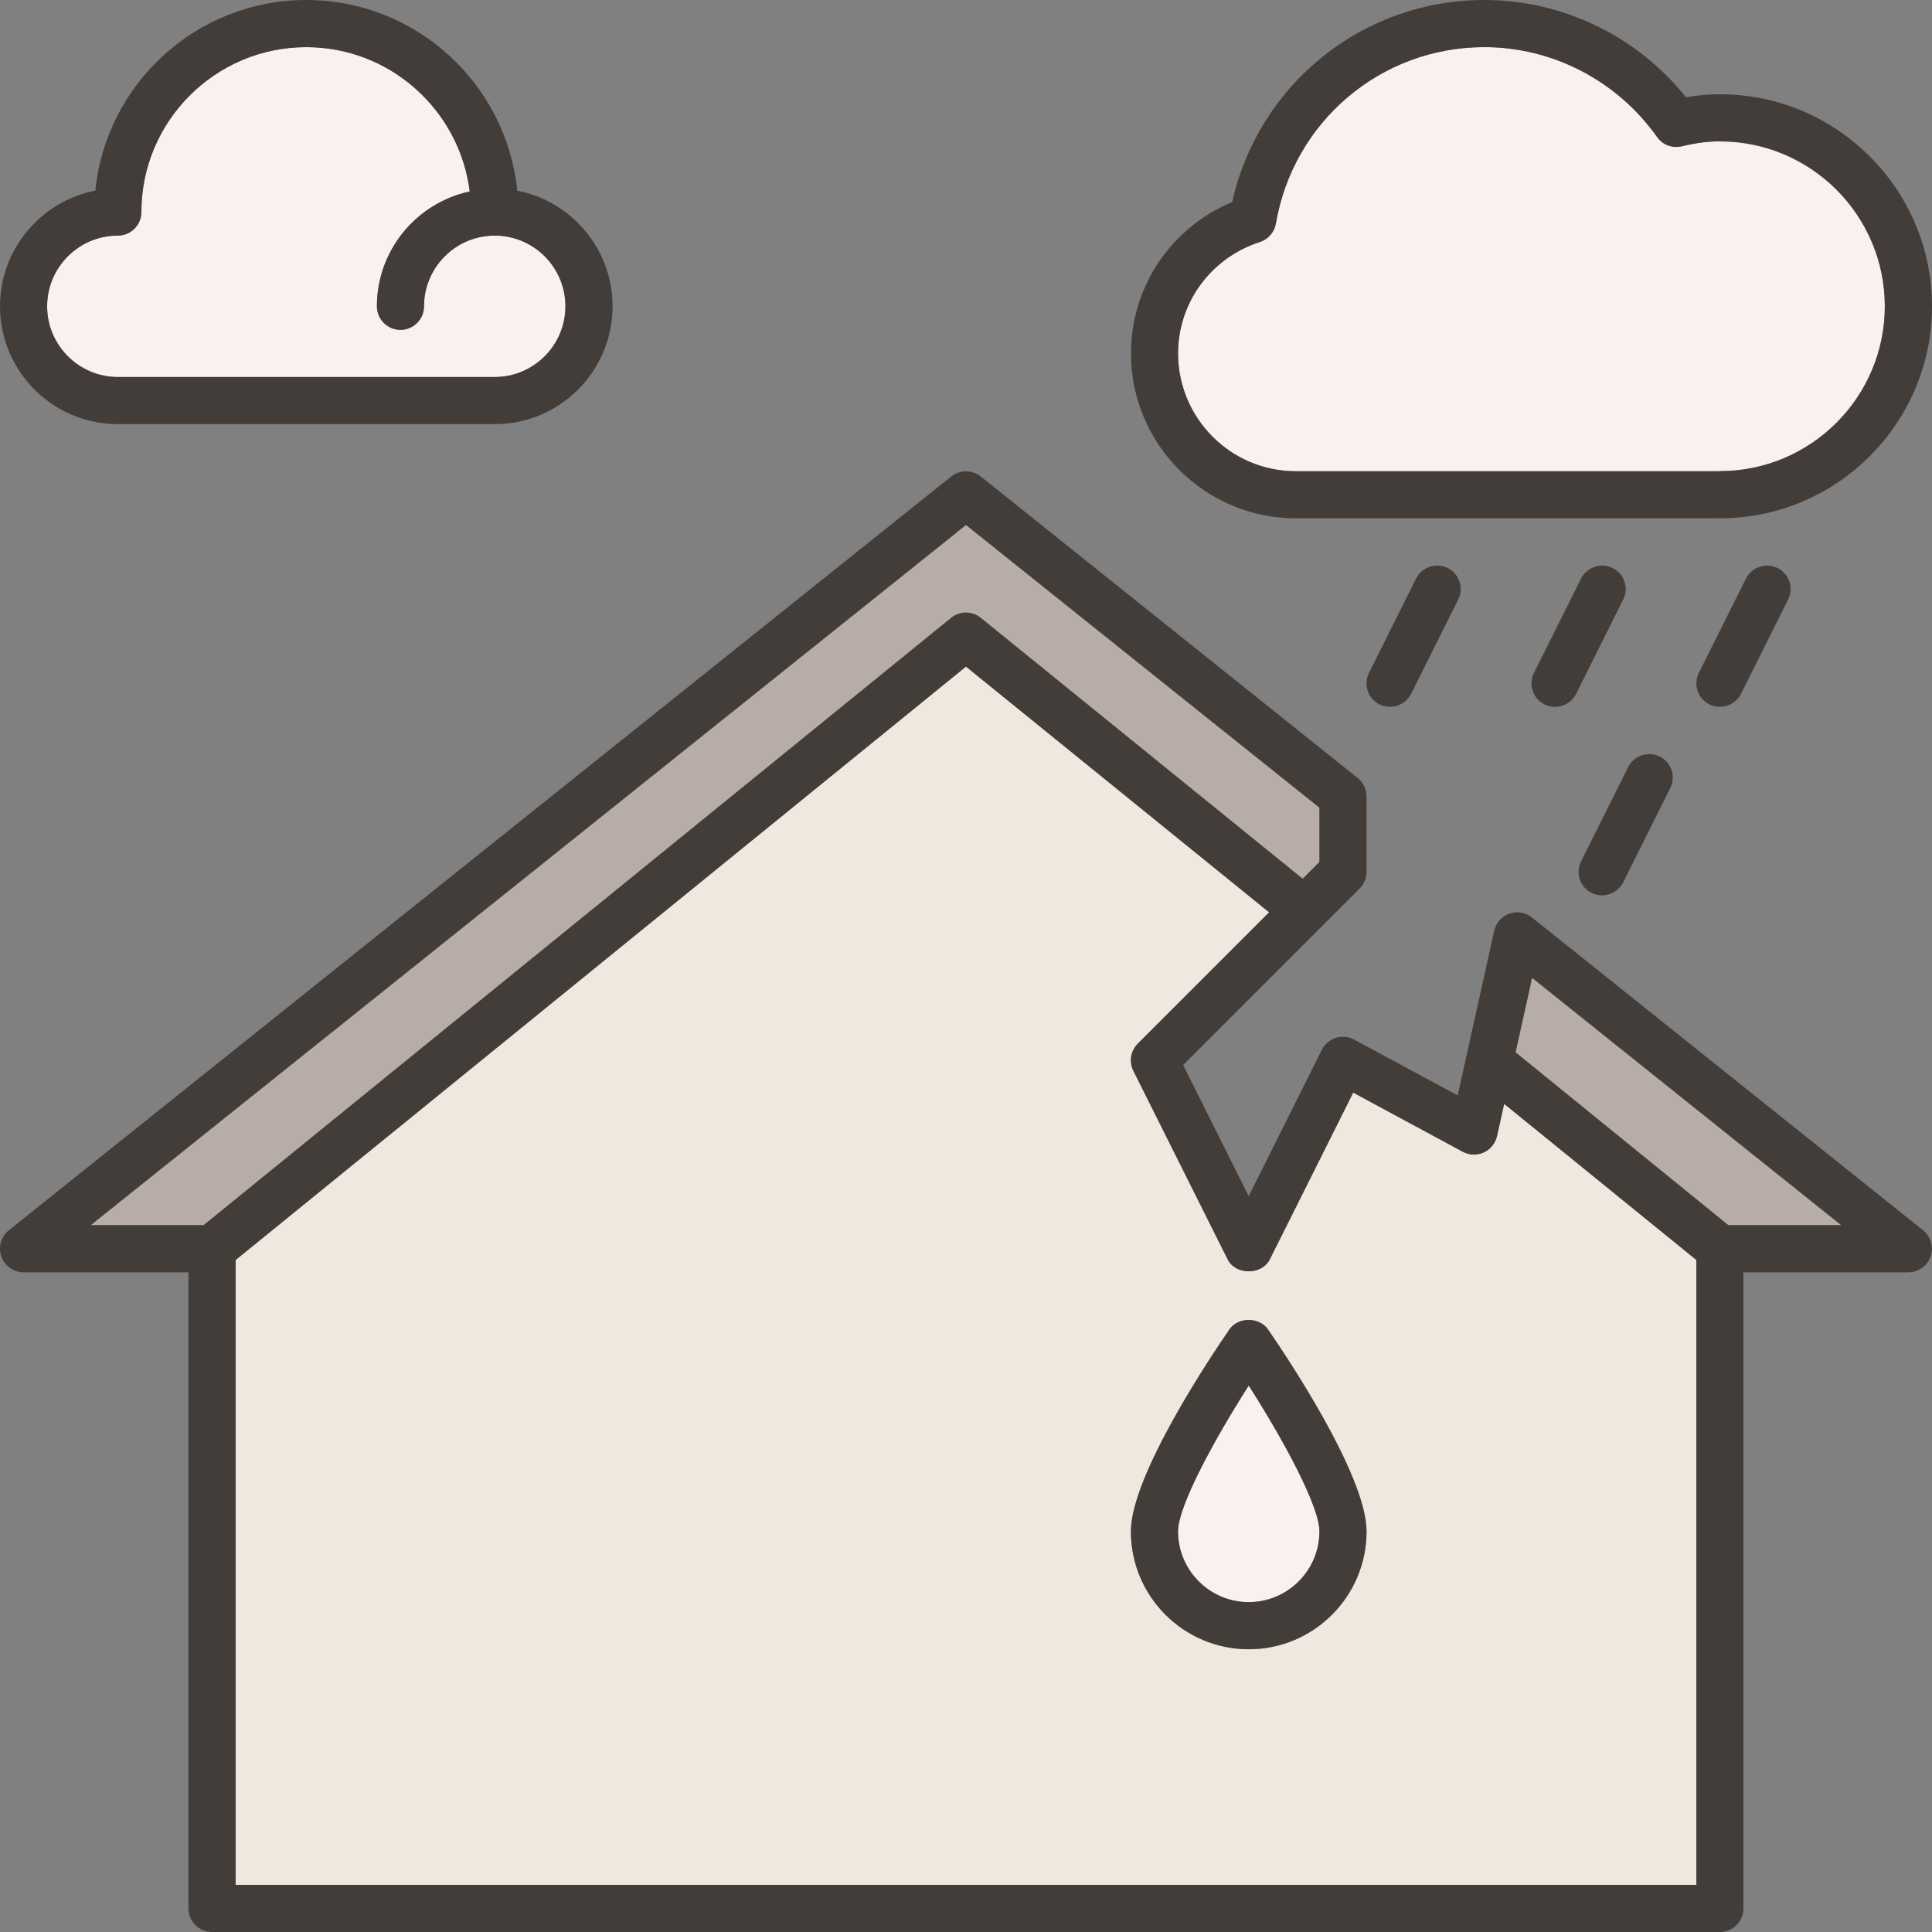 <?xml version="1.0" encoding="UTF-8"?>
<svg id="Layer_2" data-name="Layer 2" xmlns="http://www.w3.org/2000/svg" viewBox="0 0 256 256">
  <rect x="0" y="0" width="256" height="256" fill="#808080" stroke="none"/>
  <defs>
    <style>
      .cls-1 {
        fill: #b8ada6;
      }

      .cls-1, .cls-2, .cls-3, .cls-4 {
        stroke-width: 0px;
      }

      .cls-2 {
        fill: #fbf0f0;
      }

      .cls-3 {
        fill: #423d38;
      }

      .cls-4 {
        fill: #f0e8df;
      }
    </style>
  </defs>
  <g id="Layer_2-2" data-name="Layer 2">
    <g>
      <path class="cls-4" d="M198.35,150.54c-.22.95-.87,1.76-1.76,2.16-.88.39-1.91.38-2.78-.1l-14.51-7.83-11.05,22.09c-1.05,2.12-4.54,2.12-5.59,0l-12.49-24.98c-.6-1.2-.37-2.65.59-3.6l17.4-17.4-40.17-32.56L31.22,166.95v82.8h193.56v-82.8l-25.47-20.69-.95,4.28ZM165.46,218.54c-8.61,0-15.61-7-15.61-15.61,0-7.49,10.87-23.6,13.04-26.74,1.17-1.71,3.98-1.71,5.15,0,2.17,3.15,13.04,19.26,13.04,26.74,0,8.61-7,15.61-15.61,15.61Z"/>
      <path class="cls-2" d="M227.9,18.73c-1.57,0-3.22.22-5.05.66-1.26.29-2.54-.18-3.28-1.23-5.28-7.46-13.84-11.91-22.89-11.91-13.69,0-25.3,9.83-27.62,23.37-.2,1.15-1.01,2.09-2.11,2.45-6.5,2.09-10.85,8.02-10.85,14.77,0,8.61,7,15.61,15.61,15.61h56.19c12.05,0,21.85-9.8,21.85-21.85s-9.8-21.85-21.85-21.85Z"/>
      <path class="cls-2" d="M15.61,49.95h49.95c5.16,0,9.37-4.21,9.37-9.37s-4.2-9.37-9.37-9.37-9.37,4.21-9.37,9.37c0,1.72-1.4,3.12-3.12,3.12s-3.12-1.4-3.12-3.12c0-7.47,5.28-13.7,12.3-15.22-1.35-10.76-10.54-19.12-21.66-19.12-12.05,0-21.85,9.8-21.85,21.85,0,1.72-1.4,3.12-3.12,3.12-5.16,0-9.37,4.21-9.37,9.37s4.2,9.37,9.37,9.37Z"/>
      <path class="cls-1" d="M129.96,81.87l42.65,34.57,2.22-2.22v-7.2l-46.83-37.46L12.02,162.34h14.96l99.05-80.48c1.15-.93,2.78-.93,3.93,0Z"/>
      <path class="cls-2" d="M156.1,202.93c0,5.16,4.21,9.37,9.37,9.37s9.37-4.21,9.37-9.37c0-3.4-4.88-12.3-9.37-19.33-4.49,7.02-9.37,15.93-9.37,19.33Z"/>
      <polygon class="cls-1" points="200.82 139.44 229.01 162.34 243.97 162.34 203.01 129.57 200.82 139.44"/>
      <path class="cls-3" d="M213.68,75.26c-1.49-.74-3.4-.15-4.18,1.4l-6.24,12.5c-.77,1.54-.15,3.41,1.4,4.18,1.49.74,3.4.15,4.18-1.4l6.24-12.5c.77-1.54.15-3.41-1.4-4.18Z"/>
      <path class="cls-3" d="M187.64,76.66l-6.24,12.5c-.77,1.54-.15,3.41,1.4,4.18,1.49.74,3.4.15,4.18-1.4l6.24-12.5c.77-1.54.15-3.41-1.4-4.18-1.49-.74-3.4-.15-4.18,1.4Z"/>
      <path class="cls-3" d="M210.9,118.32c1.49.74,3.4.15,4.18-1.4l6.24-12.5c.77-1.54.15-3.41-1.4-4.18-1.49-.74-3.4-.15-4.18,1.4l-6.24,12.5c-.77,1.54-.15,3.41,1.4,4.18Z"/>
      <path class="cls-3" d="M256,40.59c0-15.49-12.61-28.1-28.1-28.1-1.45,0-2.93.13-4.49.4-6.5-8.11-16.35-12.89-26.73-12.89-16.13,0-29.91,11.15-33.41,26.77-8.1,3.38-13.41,11.22-13.41,20.06,0,12.05,9.8,21.85,21.85,21.85h56.19c15.49,0,28.1-12.61,28.1-28.1ZM227.9,62.44h-56.19c-8.61,0-15.61-7-15.61-15.61,0-6.74,4.35-12.68,10.85-14.77,1.1-.37,1.91-1.3,2.11-2.45,2.32-13.54,13.93-23.37,27.62-23.37,9.05,0,17.61,4.45,22.89,11.91.74,1.05,2.02,1.52,3.28,1.23,1.83-.44,3.48-.66,5.05-.66,12.05,0,21.85,9.8,21.85,21.85s-9.8,21.85-21.85,21.85Z"/>
      <path class="cls-3" d="M231.35,76.66l-6.24,12.5c-.77,1.54-.15,3.41,1.4,4.18,1.49.74,3.4.15,4.18-1.4l6.24-12.5c.77-1.54.15-3.41-1.4-4.18-1.49-.74-3.4-.15-4.18,1.4Z"/>
      <path class="cls-3" d="M254.82,163.02l-51.83-41.45c-.85-.68-1.99-.87-2.99-.5-1.01.35-1.78,1.21-2.01,2.26l-4.84,21.82-13.72-7.4c-.76-.41-1.62-.49-2.43-.23-.8.26-1.48.83-1.85,1.59l-9.69,19.39-8.69-17.38,23.39-23.39c.59-.59.91-1.38.91-2.21v-9.99c0-.95-.43-1.84-1.17-2.44l-49.95-39.96c-1.15-.9-2.76-.9-3.9,0L1.17,163.02c-1.04.83-1.43,2.22-.99,3.48.44,1.24,1.62,2.09,2.94,2.09h21.85v84.29c0,1.72,1.4,3.12,3.12,3.12h199.8c1.72,0,3.12-1.4,3.12-3.12v-84.29h21.85c1.33,0,2.51-.84,2.95-2.09.44-1.26.04-2.65-1-3.48ZM26.98,162.34h-14.96l115.98-92.78,46.83,37.46v7.2l-2.22,2.22-42.65-34.57c-1.15-.93-2.78-.93-3.93,0L26.98,162.34ZM224.78,249.76H31.22v-82.8l96.78-78.63,40.17,32.56-17.4,17.4c-.95.95-1.18,2.4-.59,3.6l12.49,24.98c1.05,2.12,4.54,2.12,5.59,0l11.05-22.09,14.51,7.83c.87.48,1.9.49,2.78.1.89-.4,1.54-1.21,1.76-2.16l.95-4.28,25.47,20.69v82.8ZM229.01,162.34l-28.19-22.9,2.19-9.87,40.96,32.77h-14.96Z"/>
      <path class="cls-3" d="M162.89,176.18c-2.17,3.15-13.04,19.26-13.04,26.74,0,8.61,7,15.61,15.61,15.61s15.61-7,15.61-15.61c0-7.49-10.87-23.6-13.04-26.74-1.17-1.71-3.98-1.71-5.15,0ZM165.46,212.29c-5.16,0-9.37-4.21-9.37-9.37,0-3.4,4.88-12.3,9.37-19.33,4.49,7.02,9.37,15.93,9.37,19.33,0,5.16-4.21,9.37-9.37,9.37Z"/>
      <path class="cls-3" d="M15.61,56.2h49.95c8.61,0,15.61-7,15.61-15.61,0-7.59-5.44-13.93-12.63-15.33C67.11,11.1,55.12,0,40.58,0S14.05,11.1,12.63,25.26c-7.18,1.4-12.63,7.74-12.63,15.33,0,8.61,7,15.61,15.61,15.61ZM15.61,31.22c1.73,0,3.12-1.4,3.12-3.12,0-12.05,9.8-21.85,21.85-21.85,11.12,0,20.31,8.36,21.66,19.12-7.02,1.52-12.3,7.75-12.3,15.22,0,1.72,1.4,3.12,3.12,3.12s3.12-1.4,3.12-3.12c0-5.16,4.2-9.37,9.37-9.37s9.37,4.21,9.37,9.37-4.2,9.37-9.37,9.37H15.61c-5.16,0-9.37-4.21-9.37-9.37s4.2-9.37,9.37-9.37Z"/>
    </g>
  </g>
</svg>